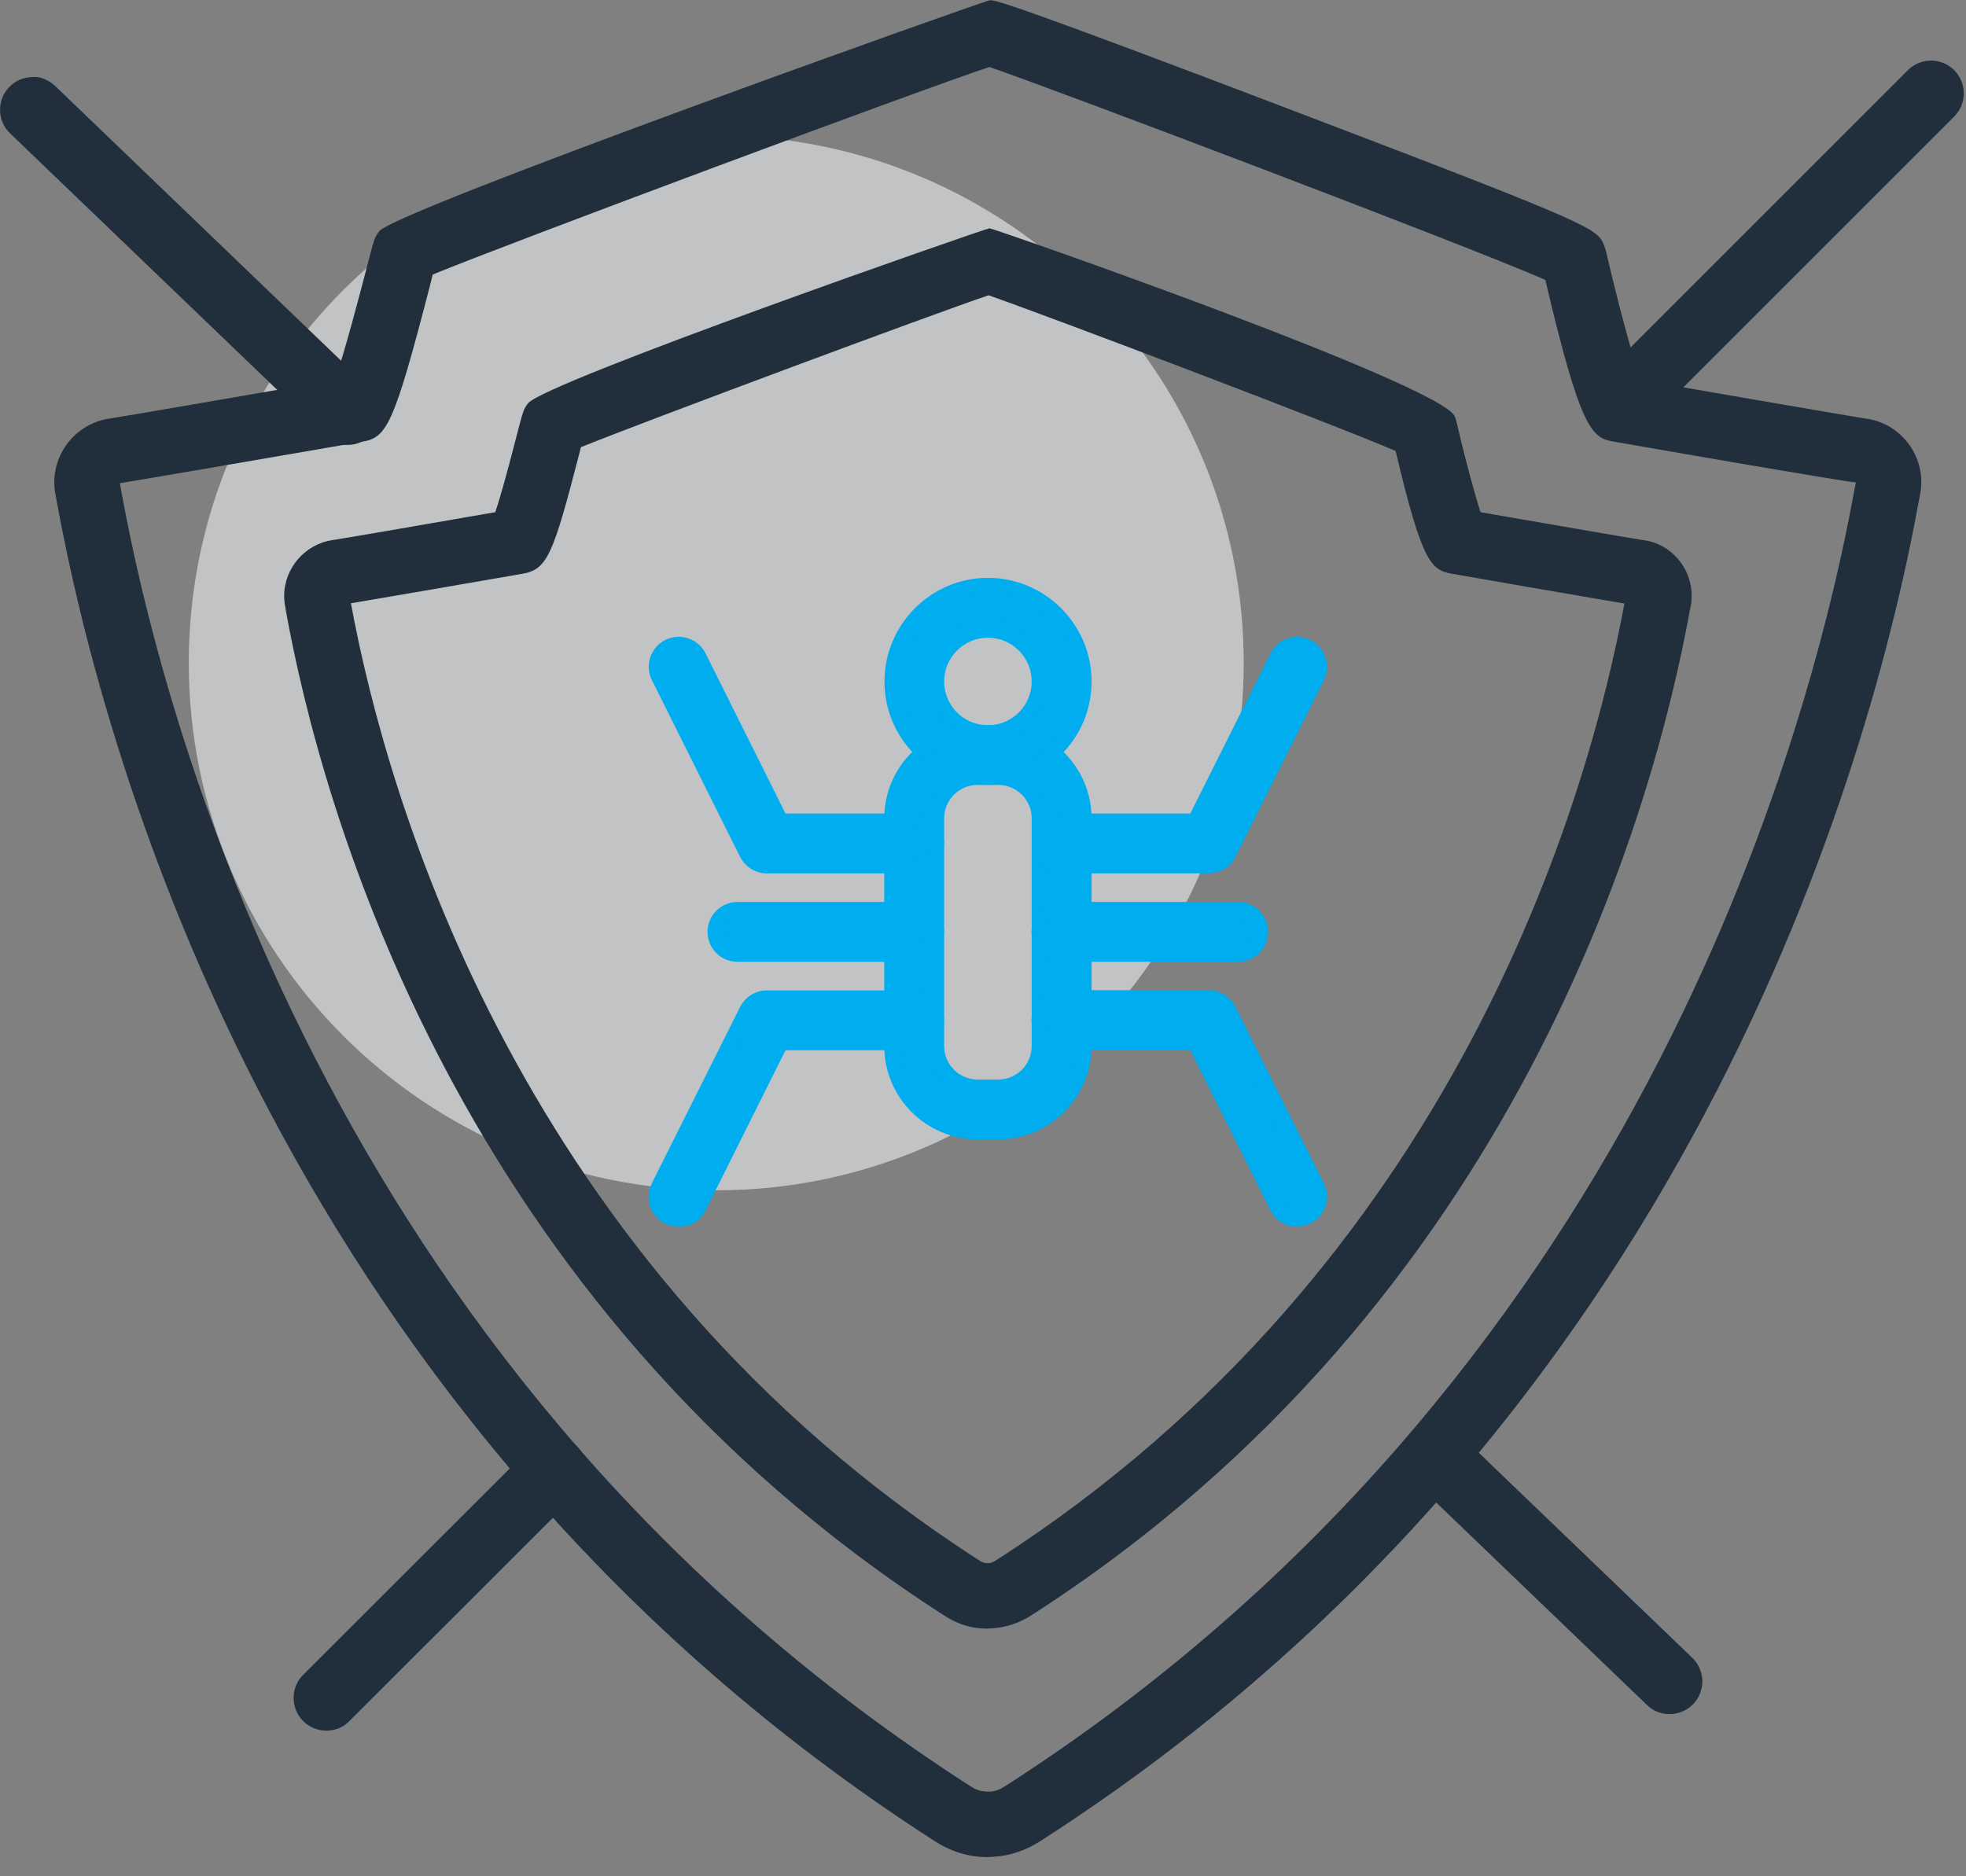 <svg width="88" height="84" viewBox="0 0 88 84" fill="none" xmlns="http://www.w3.org/2000/svg">
<rect x="0" y="0" width="88" height="84" fill="#808080" stroke="none"/>
<g clip-path="url(#clip0_632_983)">
<path opacity="0.58" d="M32.06 53.29C45.099 53.29 55.67 42.719 55.67 29.68C55.67 16.641 45.099 6.07 32.06 6.07C19.021 6.07 8.45 16.641 8.45 29.68C8.45 42.719 19.021 53.29 32.06 53.29Z" fill="#F0F3F4"/>
<path d="M44.29 82.64C44.29 82.64 44.15 82.64 44.12 82.64C43.61 82.62 42.93 82.53 42.11 82C13.22 63.42 5.15 34.03 3.02 22.26L2.99 22.08C2.96 21.94 2.94 21.76 2.94 21.59C2.94 20.41 3.82 19.4 4.98 19.23C5.46 19.16 11.3 18.15 15.37 17.45C15.79 16.45 16.6 13.3 16.89 12.19C17.123 11.283 17.287 10.767 17.38 10.64C17.97 9.89 44.12 0.5 44.32 0.5C44.46 0.5 44.84 0.5 57.81 5.45C71.09 10.51 71.15 10.66 71.36 11.18C71.38 11.22 71.39 11.27 71.4 11.32C71.95 13.72 72.7 16.54 73.08 17.45C76.14 17.99 82.84 19.14 83.45 19.23C84.62 19.38 85.52 20.4 85.52 21.59C85.52 21.73 85.51 21.9 85.48 22.03L85.43 22.28C83.29 34.05 75.2 63.43 46.34 81.99C45.73 82.39 45.07 82.61 44.4 82.63C44.39 82.63 44.32 82.63 44.31 82.63L44.29 82.64ZM18.94 11.91C18.89 12.11 18.82 12.37 18.74 12.67C17.14 18.86 16.87 19.15 16.08 19.28C12.58 19.89 5.8 21.06 5.24 21.14C5.01 21.17 4.85 21.36 4.85 21.59C4.85 21.61 4.87 21.73 4.87 21.74L4.9 21.92C6.99 33.44 14.89 62.21 43.13 80.38C43.58 80.67 43.89 80.71 44.21 80.72L44.27 81.69V80.73C44.62 80.72 44.93 80.61 45.26 80.39C73.5 62.24 81.41 33.47 83.5 21.95L83.55 21.7C83.55 21.38 83.38 21.18 83.16 21.15C82.44 21.04 74.89 19.74 72.31 19.28C71.68 19.18 71.21 19.1 69.59 12.17C66.74 10.85 46.72 3.28 44.28 2.47C41.85 3.23 21.83 10.7 18.93 11.92L18.94 11.91ZM72.65 17.37C72.65 17.37 72.66 17.37 72.67 17.37C72.67 17.37 72.66 17.37 72.65 17.37Z" fill="#212F3D"/>
<path d="M44.29 83.14C44.29 83.14 44.11 83.14 44.08 83.14C43.54 83.12 42.77 83.02 41.83 82.42C12.79 63.73 4.67 34.18 2.52 22.34L2.49 22.16C2.45 22.01 2.43 21.79 2.43 21.59C2.43 20.17 3.49 18.94 4.9 18.74C5.37 18.67 11.06 17.69 14.99 17.01C15.41 15.84 16.14 13.04 16.39 12.08C16.76 10.64 16.77 10.61 16.98 10.35C17.7 9.42 44.12 0.01 44.31 0.01C44.55 0.01 44.92 0.01 57.98 4.99C71.47 10.13 71.51 10.23 71.81 11.01C71.84 11.09 71.86 11.16 71.88 11.22C72.42 13.57 73.08 15.99 73.43 17.01C76.66 17.57 82.92 18.65 83.51 18.74C84.93 18.92 86 20.15 86 21.59C86 21.76 85.98 21.96 85.95 22.12L85.9 22.37C83.75 34.2 75.62 63.75 46.59 82.41C45.9 82.86 45.16 83.1 44.4 83.13H44.29V83.14ZM15.82 17.65L15.72 17.89L15.45 17.94C11.51 18.62 5.54 19.65 5.05 19.73C4.13 19.86 3.43 20.66 3.43 21.59C3.43 21.72 3.44 21.86 3.47 21.96L3.51 22.17C5.63 33.88 13.66 63.1 42.38 81.57C43.1 82.04 43.68 82.12 44.14 82.13H44.29C44.95 82.11 45.51 81.92 46.05 81.57C74.76 63.12 82.8 33.89 84.92 22.19L84.97 21.94C84.99 21.83 85 21.7 85 21.59C85 20.65 84.3 19.84 83.37 19.73C82.75 19.64 76.11 18.49 72.98 17.94L72.71 17.89L72.63 17.7L72.6 17.87L72.63 17.68L72.61 17.63C72.21 16.65 71.44 13.7 70.91 11.42C70.75 11 68.99 10.24 57.63 5.9C47.18 1.92 44.79 1.1 44.36 1C42.27 1.64 18.81 10.18 17.73 10.99C17.71 11.03 17.7 11.04 17.38 12.3C16.92 14.08 16.27 16.52 15.88 17.52L16 17.81L15.89 17.85L15.83 17.64L15.82 17.65ZM43.79 81.71L43.76 81.17C43.51 81.12 43.22 81.02 42.88 80.8C14.46 62.52 6.52 33.59 4.42 22L4.37 21.68C4.37 21.11 4.71 20.71 5.18 20.64C5.74 20.56 12.71 19.35 16 18.78C16.47 18.7 16.74 18.42 18.26 12.54L18.52 11.54L18.75 11.44C21.75 10.17 41.69 2.74 44.15 1.98L44.3 1.93L44.45 1.98C47.04 2.84 67.08 10.44 69.81 11.7L70.03 11.8L70.09 12.04C71.63 18.64 72.08 18.71 72.4 18.77C74.9 19.21 82.53 20.53 83.24 20.64C83.73 20.7 84.07 21.14 84.06 21.69L84.01 22.02C81.91 33.61 73.95 62.53 45.55 80.79C45.3 80.95 45.05 81.07 44.8 81.13V81.67H44.62L43.8 81.69L43.79 81.71ZM5.37 21.63L5.4 21.83C7.47 33.29 15.33 61.89 43.41 79.95C43.76 80.18 43.96 80.2 44.24 80.21H44.31C44.54 80.2 44.75 80.12 45 79.96C73.08 61.91 80.94 33.31 83.02 21.85L83.07 21.6C82.36 21.53 74.8 20.22 72.23 19.77C71.25 19.61 70.75 19.25 69.17 12.53C65.81 11.05 47.34 4.05 44.29 3C41.41 3.94 22.85 10.86 19.37 12.29L19.24 12.81C17.61 19.11 17.31 19.6 16.18 19.78C12.96 20.34 6.21 21.5 5.38 21.63H5.37Z" fill="#212F3D"/>
<path d="M44.27 72.41C44.27 72.41 44.17 72.41 44.15 72.41C43.73 72.4 43.18 72.32 42.51 71.89C20.91 58 14.87 36.03 13.28 27.22L13.26 27.08C13.24 26.98 13.22 26.83 13.22 26.68C13.22 25.68 13.96 24.82 14.95 24.68C15.29 24.63 19.51 23.9 22.55 23.38C22.86 22.55 23.42 20.4 23.62 19.63C23.807 18.917 23.947 18.5 24.04 18.38C24.57 17.69 44.16 10.73 44.3 10.73C44.47 10.73 64.23 17.73 64.67 18.84C64.69 18.89 64.7 18.93 64.71 18.98C65.1 20.65 65.62 22.62 65.9 23.38C68.24 23.79 73.04 24.62 73.48 24.68C74.47 24.8 75.23 25.66 75.23 26.68C75.23 26.8 75.22 26.94 75.2 27.05L75.16 27.24C73.56 36.04 67.51 58.01 45.93 71.89C45.44 72.21 44.91 72.39 44.36 72.41C44.35 72.41 44.29 72.41 44.28 72.41H44.27ZM25.6 19.66C25.57 19.79 25.53 19.94 25.48 20.12C24.29 24.73 24.08 25.08 23.3 25.21C20.95 25.62 15.66 26.53 15.22 26.6C15.22 26.62 15.15 26.75 15.16 26.77L15.18 26.9C16.73 35.45 22.59 56.8 43.55 70.28C43.84 70.47 44.02 70.49 44.23 70.49L44.27 71.46V70.5C44.47 70.5 44.66 70.42 44.87 70.29C65.82 56.82 71.7 35.47 73.25 26.91L73.29 26.72C73.29 26.72 73.19 26.6 73.18 26.6C72.65 26.52 67.03 25.55 65.11 25.21C64.49 25.11 64.13 25.05 62.91 19.85C60.49 18.77 46.33 13.41 44.27 12.71C42.21 13.37 28.05 18.66 25.59 19.67L25.6 19.66ZM22.98 23.31C22.98 23.31 22.98 23.31 22.97 23.31C22.97 23.31 22.97 23.31 22.98 23.31ZM65.44 23.3C65.44 23.3 65.45 23.3 65.46 23.3C65.46 23.3 65.45 23.3 65.44 23.3Z" fill="#212F3D"/>
<path d="M44.27 72.91C44.27 72.91 44.12 72.91 44.1 72.91C43.66 72.9 43.02 72.82 42.24 72.31C20.47 58.31 14.39 36.18 12.79 27.31L12.77 27.16C12.74 27.05 12.72 26.86 12.72 26.68C12.72 25.44 13.65 24.36 14.88 24.18C15.18 24.14 18.73 23.53 22.17 22.93C22.34 22.43 22.63 21.44 23.13 19.49C23.42 18.36 23.44 18.32 23.63 18.06C24.37 17.11 44.14 10.22 44.29 10.22C44.46 10.22 64.56 17.23 65.12 18.65C65.15 18.72 65.17 18.79 65.19 18.87C65.56 20.46 66 22.11 66.27 22.93C68.69 23.35 73.13 24.12 73.55 24.18C74.78 24.33 75.72 25.41 75.72 26.67C75.72 26.82 75.71 26.99 75.68 27.13L75.64 27.32C74.03 36.18 67.94 58.31 46.19 72.3C45.62 72.67 45.01 72.87 44.37 72.9H44.27V72.91ZM44.27 72.16V72.41L44.32 71.91C44.78 71.89 45.22 71.74 45.64 71.47C67.06 57.7 73.07 35.89 74.65 27.15L74.69 26.96C74.71 26.87 74.71 26.77 74.71 26.68C74.71 25.92 74.15 25.27 73.4 25.18C72.94 25.11 68.12 24.28 65.79 23.87L65.51 23.82L65.41 23.56L65.53 22.99L65.41 23.54L65.37 23.79L65.4 23.52C65.09 22.68 64.57 20.66 64.2 19.08C63.23 18 46.16 11.82 44.28 11.24C42.39 11.84 25.3 18.01 24.37 18.72C24.34 18.76 24.34 18.77 24.09 19.74C23.6 21.65 23.24 22.91 23.01 23.52L23.09 23.78H23.04L22.99 23.58L22.9 23.82L22.62 23.87C20.15 24.3 15.39 25.12 15.01 25.17C14.27 25.28 13.71 25.92 13.71 26.67C13.71 26.79 13.72 26.9 13.74 26.95L13.77 27.13C15.35 35.86 21.34 57.67 42.78 71.46C43.35 71.83 43.8 71.89 44.16 71.9L44.26 72.4V72.12V71.9V72.15L44.27 72.16ZM65.48 23.15V23.19L65.57 22.82L65.48 23.15ZM43.77 71.47L43.75 70.92C43.61 70.88 43.46 70.81 43.29 70.7C22.16 57.11 16.25 35.61 14.69 26.99L14.64 26.7L14.71 26.55L14.65 26.18L15.16 26.11C15.57 26.05 20.62 25.18 23.23 24.73C23.67 24.66 23.86 24.42 25.01 20L25.19 19.3L25.42 19.21C27.92 18.17 42.09 12.89 44.13 12.23L44.29 12.18L44.45 12.23C46.5 12.93 60.68 18.29 63.14 19.39L63.37 19.49L63.43 19.73C64.58 24.61 64.9 24.66 65.22 24.71C67.17 25.05 72.77 26.02 73.28 26.1L73.47 26.13L73.57 26.24L73.91 26.28L73.78 26.99C72.22 35.61 66.3 57.12 45.18 70.7C45.06 70.78 44.93 70.84 44.81 70.89V71.46L43.81 71.48L43.77 71.47ZM15.71 27.02C17.3 35.64 23.2 56.59 43.82 69.85C44.01 69.98 44.1 69.98 44.24 69.98H44.26C44.33 69.98 44.43 69.95 44.59 69.85C65.21 56.6 71.11 35.65 72.71 27.02C71.28 26.78 66.78 26 65.01 25.69C64.06 25.53 63.66 25.22 62.47 20.19C59.56 18.94 46.7 14.07 44.25 13.22C41.81 14.04 28.95 18.83 26 20.02L25.95 20.23C24.76 24.83 24.51 25.5 23.37 25.69C21.59 26 17.13 26.77 15.7 27.01L15.71 27.02Z" fill="#212F3D"/>
<path d="M44.68 50.64H43.76C41.66 50.64 39.96 48.94 39.96 46.84V36.65C39.96 34.55 41.66 32.85 43.76 32.85H44.68C46.78 32.85 48.48 34.55 48.48 36.65V46.84C48.48 48.94 46.78 50.64 44.68 50.64ZM43.76 34.77C42.73 34.77 41.89 35.61 41.89 36.64V46.83C41.89 47.86 42.73 48.7 43.76 48.7H44.68C45.71 48.7 46.55 47.86 46.55 46.83V36.64C46.55 35.61 45.71 34.77 44.68 34.77H43.76Z" fill="#00ADEE"/>
<path d="M44.68 51.01H43.76C41.46 51.01 39.58 49.14 39.58 46.83V36.64C39.58 34.34 41.45 32.47 43.76 32.47H44.68C46.98 32.47 48.86 34.34 48.86 36.64V46.83C48.86 49.13 46.99 51.01 44.68 51.01ZM43.76 33.22C41.87 33.22 40.33 34.76 40.33 36.64V46.83C40.33 48.72 41.87 50.26 43.76 50.26H44.68C46.57 50.26 48.11 48.72 48.11 46.83V36.64C48.11 34.75 46.57 33.22 44.68 33.22H43.76ZM44.68 49.08H43.76C42.52 49.08 41.51 48.07 41.51 46.83V36.64C41.51 35.4 42.52 34.39 43.76 34.39H44.68C45.92 34.39 46.93 35.4 46.93 36.64V46.83C46.93 48.07 45.92 49.08 44.68 49.08ZM43.76 35.14C42.93 35.14 42.26 35.81 42.26 36.64V46.83C42.26 47.66 42.93 48.33 43.76 48.33H44.68C45.51 48.33 46.18 47.66 46.18 46.83V36.64C46.18 35.81 45.51 35.14 44.68 35.14H43.76Z" fill="#00ADEE"/>
<path d="M44.22 34.77C41.87 34.77 39.96 32.86 39.96 30.51C39.96 28.16 41.87 26.25 44.22 26.25C46.57 26.25 48.48 28.16 48.48 30.51C48.48 32.86 46.57 34.77 44.22 34.77ZM44.22 28.18C42.93 28.18 41.89 29.23 41.89 30.51C41.89 31.79 42.94 32.84 44.22 32.84C45.5 32.84 46.55 31.79 46.55 30.51C46.55 29.23 45.5 28.18 44.22 28.18Z" fill="#00ADEE"/>
<path d="M44.22 35.14C41.66 35.14 39.59 33.06 39.59 30.51C39.59 27.96 41.67 25.87 44.22 25.87C46.77 25.87 48.86 27.95 48.86 30.51C48.86 33.07 46.78 35.14 44.22 35.14ZM44.22 26.62C42.08 26.62 40.34 28.36 40.34 30.51C40.34 32.66 42.08 34.39 44.22 34.39C46.36 34.39 48.11 32.65 48.11 30.51C48.11 28.37 46.37 26.62 44.22 26.62ZM44.22 33.22C42.73 33.22 41.51 32.01 41.51 30.51C41.51 29.01 42.72 27.8 44.22 27.8C45.72 27.8 46.93 29.01 46.93 30.51C46.93 32.01 45.72 33.22 44.22 33.22ZM44.22 28.55C43.14 28.55 42.26 29.43 42.26 30.51C42.26 31.59 43.14 32.47 44.22 32.47C45.3 32.47 46.18 31.59 46.18 30.51C46.18 29.43 45.3 28.55 44.22 28.55Z" fill="#00ADEE"/>
<path d="M40.92 38.73H34.33C33.96 38.73 33.63 38.52 33.47 38.2L29.52 30.29C29.28 29.81 29.47 29.24 29.95 29C30.43 28.76 31 28.95 31.24 29.43L34.93 36.81H40.93C41.46 36.81 41.89 37.24 41.89 37.77C41.89 38.3 41.46 38.73 40.93 38.73H40.92Z" fill="#00ADEE"/>
<path d="M40.92 39.1H34.33C33.82 39.1 33.36 38.82 33.13 38.36L29.18 30.45C28.85 29.79 29.12 28.98 29.78 28.65C30.44 28.32 31.25 28.59 31.58 29.25L35.16 36.42H40.92C41.66 36.42 42.26 37.02 42.26 37.76C42.26 38.5 41.66 39.1 40.92 39.1ZM30.37 29.26C30.28 29.26 30.19 29.28 30.11 29.32C29.82 29.47 29.7 29.82 29.85 30.11L33.81 38.02C33.91 38.22 34.11 38.35 34.34 38.35H40.93C41.25 38.35 41.52 38.09 41.52 37.76C41.52 37.43 41.26 37.17 40.93 37.17H34.7L30.91 29.59C30.81 29.38 30.6 29.26 30.38 29.26H30.37Z" fill="#00ADEE"/>
<path d="M54.1 38.73H47.51C46.98 38.73 46.55 38.3 46.55 37.77C46.55 37.24 46.98 36.81 47.51 36.81H53.5L57.19 29.43C57.43 28.96 58 28.76 58.48 29C58.96 29.24 59.15 29.82 58.91 30.29L54.95 38.2C54.79 38.53 54.45 38.73 54.09 38.73H54.1Z" fill="#00ADEE"/>
<path d="M54.11 39.1H47.52C46.78 39.1 46.18 38.5 46.18 37.76C46.18 37.02 46.78 36.42 47.52 36.42H53.28L56.87 29.25C57.2 28.59 58 28.33 58.66 28.65C59.32 28.98 59.59 29.79 59.26 30.45L55.3 38.36C55.07 38.82 54.61 39.1 54.1 39.1H54.11ZM47.51 37.17C47.19 37.17 46.92 37.43 46.92 37.76C46.92 38.09 47.18 38.35 47.51 38.35H54.1C54.32 38.35 54.53 38.23 54.63 38.02L58.59 30.11C58.73 29.82 58.62 29.47 58.33 29.32C58.04 29.18 57.68 29.3 57.54 29.58L53.75 37.17H47.52H47.51Z" fill="#00ADEE"/>
<path d="M30.37 54.55C30.23 54.55 30.08 54.52 29.94 54.45C29.46 54.21 29.27 53.63 29.51 53.16L33.46 45.25C33.62 44.92 33.96 44.72 34.32 44.72H40.91C41.44 44.72 41.87 45.15 41.87 45.68C41.87 46.21 41.44 46.64 40.91 46.64H34.91L31.22 54.02C31.05 54.36 30.71 54.55 30.36 54.55H30.37Z" fill="#00ADEE"/>
<path d="M30.37 54.92C30.16 54.92 29.96 54.87 29.77 54.78C29.45 54.62 29.21 54.35 29.1 54.01C28.99 53.67 29.01 53.31 29.17 52.99L33.13 45.08C33.36 44.62 33.82 44.34 34.33 44.34H40.92C41.66 44.34 42.26 44.94 42.26 45.68C42.26 46.42 41.66 47.02 40.92 47.02H35.16L31.58 54.19C31.35 54.65 30.89 54.93 30.38 54.93L30.37 54.92ZM34.33 45.08C34.11 45.08 33.9 45.2 33.8 45.41L29.84 53.32C29.77 53.46 29.76 53.62 29.81 53.77C29.86 53.92 29.97 54.04 30.11 54.11C30.4 54.26 30.76 54.13 30.9 53.85L34.69 46.27H40.92C41.24 46.27 41.51 46.01 41.51 45.68C41.51 45.35 41.25 45.09 40.92 45.09H34.33V45.08Z" fill="#00ADEE"/>
<path d="M58.06 54.55C57.71 54.55 57.37 54.36 57.2 54.02L53.51 46.64H47.52C46.99 46.64 46.56 46.21 46.56 45.68C46.56 45.15 46.99 44.72 47.52 44.72H54.11C54.48 44.72 54.81 44.93 54.97 45.25L58.93 53.16C59.17 53.64 58.98 54.21 58.5 54.45C58.36 54.52 58.21 54.55 58.07 54.55H58.06Z" fill="#00ADEE"/>
<path d="M58.06 54.92C57.55 54.92 57.09 54.64 56.86 54.18L53.27 47.01H47.51C46.77 47.01 46.17 46.41 46.17 45.67C46.17 44.93 46.77 44.33 47.51 44.33H54.1C54.61 44.33 55.07 44.61 55.3 45.07L59.26 52.98C59.42 53.3 59.45 53.66 59.33 54C59.22 54.34 58.98 54.61 58.66 54.77C58.47 54.86 58.27 54.91 58.06 54.91V54.92ZM47.51 45.08C47.19 45.08 46.92 45.34 46.92 45.67C46.92 46 47.18 46.26 47.51 46.26H53.74L57.53 53.85C57.67 54.13 58.03 54.25 58.32 54.11C58.46 54.04 58.56 53.92 58.61 53.77C58.66 53.62 58.65 53.46 58.58 53.32L54.62 45.41C54.52 45.21 54.32 45.08 54.09 45.08H47.5H47.51Z" fill="#00ADEE"/>
<path d="M40.92 42.68H33.01C32.48 42.68 32.05 42.25 32.05 41.72C32.05 41.19 32.48 40.76 33.01 40.76H40.92C41.45 40.76 41.88 41.19 41.88 41.72C41.88 42.25 41.45 42.68 40.92 42.68Z" fill="#00ADEE"/>
<path d="M40.92 43.06H33.01C32.27 43.06 31.67 42.46 31.67 41.72C31.67 40.98 32.27 40.38 33.01 40.38H40.92C41.66 40.38 42.26 40.98 42.26 41.72C42.26 42.46 41.66 43.06 40.92 43.06ZM33.01 41.13C32.69 41.13 32.42 41.39 32.42 41.72C32.42 42.05 32.68 42.31 33.01 42.31H40.92C41.24 42.31 41.51 42.05 41.51 41.72C41.51 41.39 41.25 41.13 40.92 41.13H33.01Z" fill="#00ADEE"/>
<path d="M55.42 42.68H47.51C46.98 42.68 46.55 42.25 46.55 41.72C46.55 41.19 46.98 40.76 47.51 40.76H55.42C55.95 40.76 56.38 41.19 56.38 41.72C56.38 42.25 55.95 42.68 55.42 42.68Z" fill="#00ADEE"/>
<path d="M55.42 43.06H47.51C46.77 43.06 46.17 42.46 46.17 41.72C46.17 40.98 46.77 40.38 47.51 40.38H55.42C56.16 40.38 56.76 40.98 56.76 41.72C56.76 42.46 56.16 43.06 55.42 43.06ZM47.51 41.13C47.19 41.13 46.92 41.39 46.92 41.72C46.92 42.05 47.18 42.31 47.51 42.31H55.42C55.75 42.31 56.01 42.05 56.01 41.72C56.01 41.39 55.75 41.13 55.42 41.13H47.51Z" fill="#00ADEE"/>
<path d="M74.73 76.24C74.49 76.24 74.25 76.15 74.06 75.97L63.65 65.97C63.27 65.6 63.25 64.99 63.62 64.61C63.99 64.23 64.6 64.21 64.98 64.58L75.39 74.58C75.77 74.95 75.79 75.56 75.42 75.94C75.23 76.14 74.98 76.24 74.72 76.24H74.73Z" fill="#212F3D"/>
<path d="M74.73 76.74C74.35 76.74 73.99 76.6 73.72 76.33L63.31 66.33C63.03 66.06 62.87 65.69 62.86 65.3C62.86 64.91 63 64.54 63.27 64.26C63.54 63.98 63.9 63.82 64.3 63.81C64.71 63.83 65.06 63.95 65.34 64.22L75.75 74.22C76.03 74.49 76.19 74.86 76.2 75.25C76.2 75.64 76.06 76.01 75.79 76.29C75.51 76.58 75.13 76.74 74.73 76.74ZM64.32 64.82C64.2 64.82 64.08 64.87 63.99 64.96C63.9 65.05 63.86 65.17 63.86 65.29C63.86 65.41 63.91 65.53 64 65.62L74.41 75.62C74.59 75.79 74.89 75.79 75.07 75.6C75.15 75.51 75.2 75.39 75.2 75.27C75.2 75.15 75.15 75.03 75.06 74.94L64.65 64.94C64.56 64.86 64.45 64.81 64.33 64.81L64.32 64.82Z" fill="#212F3D"/>
<path d="M15.56 19.41C15.32 19.41 15.08 19.32 14.89 19.14L0.79 5.61C0.41 5.24 0.39 4.63 0.76 4.25C1.13 3.87 1.74 3.85 2.12 4.22L16.21 17.76C16.59 18.13 16.61 18.74 16.24 19.12C16.05 19.32 15.8 19.42 15.54 19.42L15.56 19.41Z" fill="#212F3D"/>
<path d="M15.56 19.92C15.18 19.92 14.82 19.77 14.55 19.51L0.45 5.97C-0.13 5.41 -0.15 4.48 0.41 3.9C0.68 3.62 1.04 3.46 1.43 3.45C1.82 3.41 2.19 3.59 2.48 3.86L16.57 17.4C16.85 17.67 17.01 18.04 17.02 18.43C17.02 18.82 16.88 19.19 16.61 19.47C16.33 19.76 15.96 19.92 15.55 19.92H15.56ZM1.46 4.45H1.45C1.33 4.45 1.21 4.5 1.13 4.59C0.95 4.78 0.96 5.07 1.14 5.25L15.23 18.79C15.41 18.96 15.71 18.96 15.89 18.78C15.98 18.69 16.02 18.57 16.02 18.45C16.02 18.33 15.97 18.21 15.88 18.12L1.78 4.58C1.69 4.5 1.58 4.45 1.46 4.45Z" fill="#212F3D"/>
<path d="M14.61 76.98C14.36 76.98 14.12 76.89 13.93 76.7C13.55 76.32 13.55 75.71 13.93 75.34L24.13 65.14C24.51 64.76 25.12 64.76 25.49 65.14C25.87 65.52 25.87 66.13 25.49 66.5L15.29 76.7C15.1 76.89 14.86 76.98 14.61 76.98Z" fill="#212F3D"/>
<path d="M14.61 77.48C14.22 77.48 13.85 77.33 13.57 77.05C13 76.48 13 75.55 13.57 74.98L23.78 64.78C24.35 64.21 25.28 64.21 25.85 64.78C26.42 65.35 26.42 66.28 25.85 66.85L15.64 77.05C15.37 77.33 15 77.48 14.6 77.48H14.61ZM24.81 65.34C24.69 65.34 24.57 65.38 24.48 65.48L14.28 75.68C14.1 75.86 14.1 76.16 14.28 76.34C14.45 76.52 14.76 76.51 14.93 76.34L25.14 66.13C25.32 65.95 25.32 65.65 25.14 65.47C25.05 65.38 24.93 65.33 24.81 65.33V65.34Z" fill="#212F3D"/>
<path d="M72.62 18.96C72.37 18.96 72.13 18.87 71.94 18.68C71.56 18.3 71.56 17.69 71.94 17.32L85.76 3.5C86.14 3.12 86.75 3.12 87.12 3.5C87.5 3.88 87.5 4.49 87.12 4.86L73.3 18.68C73.11 18.87 72.87 18.96 72.62 18.96Z" fill="#212F3D"/>
<path d="M72.62 19.46C72.23 19.46 71.86 19.31 71.58 19.03C71.3 18.76 71.15 18.39 71.15 18C71.15 17.61 71.3 17.24 71.58 16.96L85.4 3.14C85.97 2.57 86.9 2.57 87.47 3.14C87.75 3.42 87.9 3.79 87.9 4.18C87.9 4.57 87.75 4.94 87.47 5.22L73.65 19.04C73.37 19.32 73.01 19.47 72.61 19.47L72.62 19.46ZM86.44 3.72C86.32 3.72 86.2 3.76 86.11 3.86L72.29 17.68C72.2 17.77 72.15 17.89 72.15 18.01C72.15 18.13 72.2 18.25 72.29 18.34C72.47 18.52 72.77 18.52 72.95 18.34L86.77 4.52C86.86 4.43 86.91 4.32 86.91 4.19C86.91 4.07 86.86 3.95 86.77 3.86C86.68 3.77 86.56 3.73 86.44 3.73V3.72Z" fill="#212F3D"/>
</g>
<defs>
<clipPath id="clip0_632_983">
<rect width="87.9" height="83.14" fill="white"/>
</clipPath>
</defs>
</svg>
